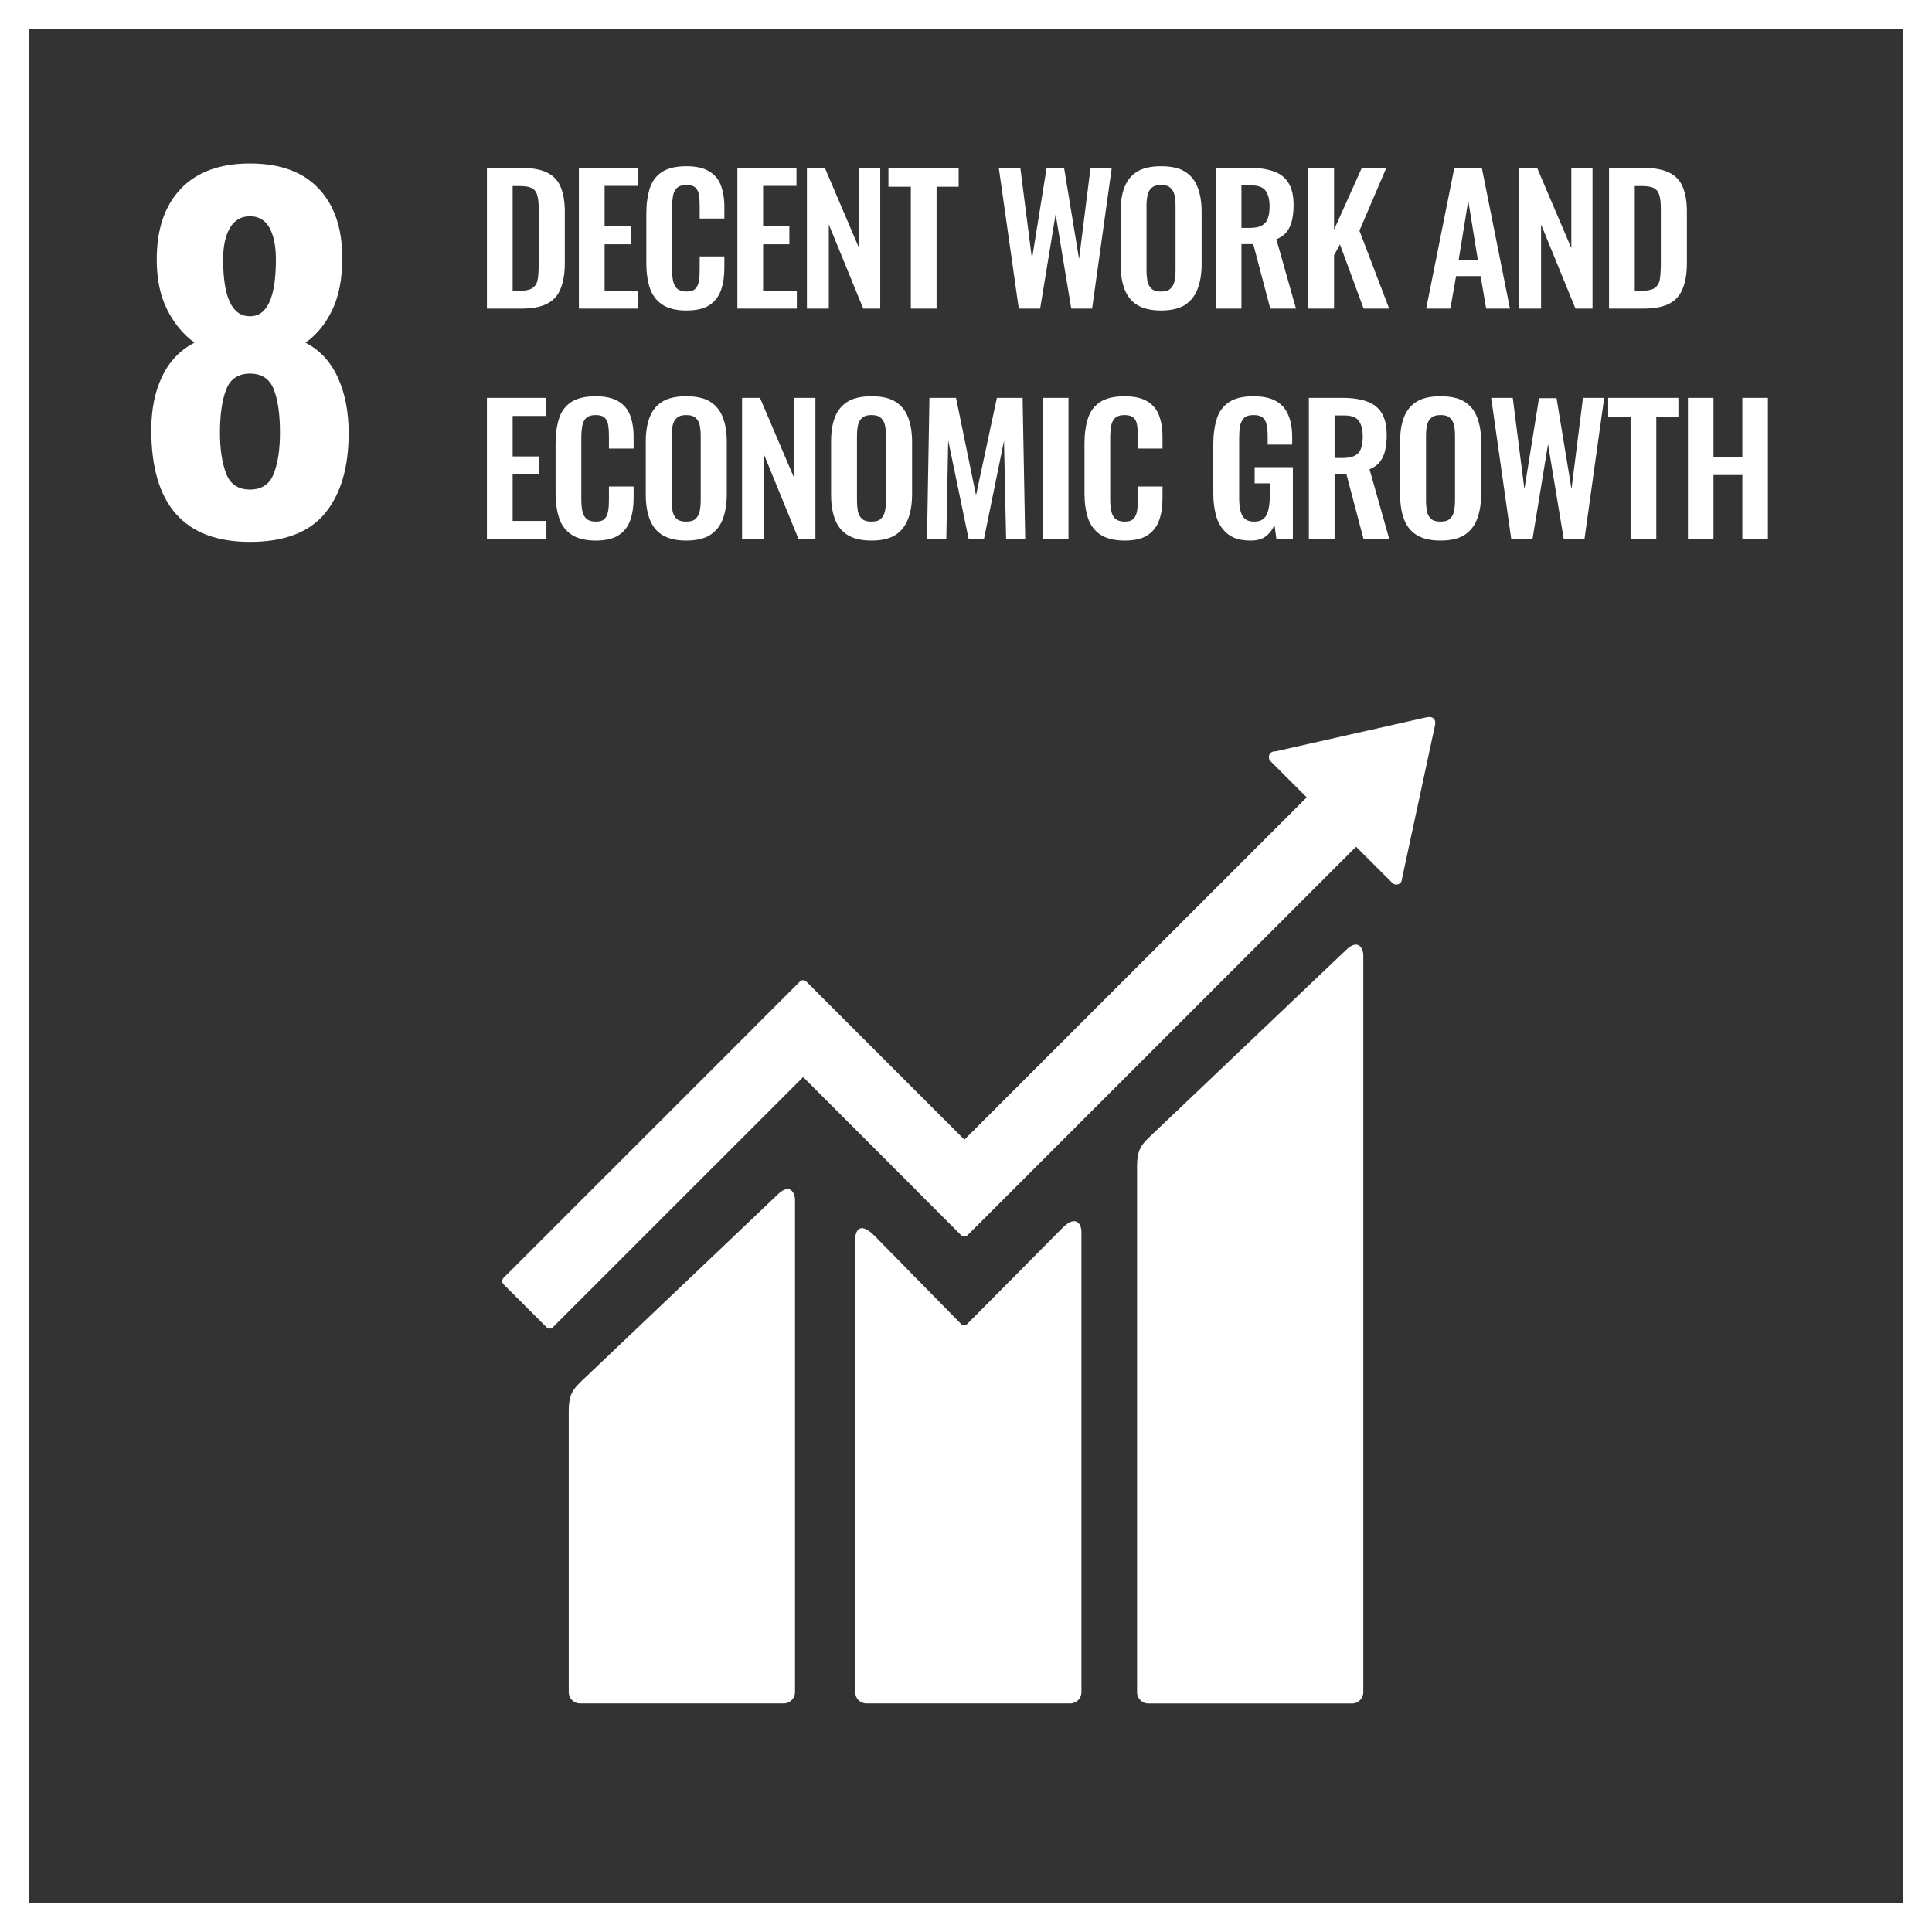 <svg width="67" height="67" viewBox="0 0 67 67" fill="none" xmlns="http://www.w3.org/2000/svg">
<rect x="0" y="0" width="67" height="67" fill="#333333" stroke="none"/>
<path d="M0.5 0.5V66.5H66.5V0.5H0.5Z" stroke="white"/>
<path d="M5.246 14.912C5.246 14.197 5.372 13.577 5.624 13.051C5.877 12.526 6.25 12.137 6.744 11.884C6.355 11.6 6.04 11.219 5.798 10.741C5.556 10.262 5.435 9.682 5.435 8.998C5.435 7.946 5.714 7.129 6.271 6.545C6.829 5.961 7.628 5.67 8.669 5.67C9.709 5.67 10.503 5.959 11.05 6.537C11.597 7.116 11.87 7.92 11.87 8.95C11.87 9.666 11.754 10.265 11.523 10.748C11.292 11.232 10.982 11.611 10.593 11.884C11.087 12.137 11.46 12.536 11.712 13.083C11.965 13.63 12.091 14.277 12.091 15.023C12.091 16.211 11.818 17.136 11.271 17.799C10.724 18.462 9.857 18.792 8.669 18.792C6.387 18.792 5.246 17.499 5.246 14.912ZM9.497 16.418C9.639 16.046 9.709 15.575 9.709 15.007C9.709 14.376 9.639 13.877 9.497 13.509C9.354 13.141 9.079 12.956 8.669 12.956C8.259 12.956 7.982 13.143 7.841 13.516C7.699 13.89 7.628 14.387 7.628 15.007C7.628 15.575 7.699 16.046 7.841 16.418C7.982 16.792 8.259 16.978 8.669 16.978C9.079 16.978 9.354 16.792 9.497 16.418ZM9.568 8.998C9.568 8.535 9.494 8.169 9.347 7.902C9.2 7.634 8.973 7.5 8.669 7.5C8.364 7.5 8.132 7.634 7.975 7.902C7.817 8.169 7.738 8.535 7.738 8.998C7.738 10.313 8.048 10.969 8.669 10.969C9.268 10.969 9.568 10.313 9.568 8.998Z" fill="white"/>
<path fill-rule="evenodd" clip-rule="evenodd" d="M46.664 32.96C47.11 32.516 47.278 32.909 47.278 33.124V58.685C47.278 58.899 47.104 59.075 46.889 59.075H39.823C39.607 59.075 39.432 58.899 39.432 58.685V40.445C39.432 39.914 39.564 39.725 39.823 39.468L46.664 32.96ZM26.955 41.439C27.4 40.993 27.57 41.386 27.57 41.602V58.685C27.57 58.898 27.396 59.073 27.18 59.073H20.113C19.898 59.073 19.723 58.898 19.723 58.685V48.923C19.723 48.392 19.856 48.203 20.113 47.946L26.955 41.439ZM49.774 25.068L49.771 25.125L48.62 30.473L48.619 30.49C48.617 30.537 48.599 30.582 48.562 30.619C48.486 30.697 48.359 30.697 48.283 30.619L47.026 29.363L33.554 42.835C33.492 42.898 33.393 42.898 33.331 42.835L31.844 41.348C31.837 41.343 31.835 41.336 31.83 41.33L27.852 37.351L19.174 46.028C19.112 46.09 19.013 46.09 18.952 46.028L17.463 44.539C17.402 44.478 17.402 44.377 17.463 44.316L26.251 35.529C26.251 35.529 26.251 35.527 26.252 35.527L27.739 34.039C27.802 33.977 27.9 33.977 27.962 34.039L33.445 39.522L45.315 27.652L44.119 26.456L44.059 26.396C43.983 26.318 43.983 26.193 44.059 26.115C44.089 26.087 44.124 26.068 44.161 26.061L44.257 26.051L49.495 24.87L49.551 24.866L49.589 24.864C49.633 24.868 49.68 24.884 49.716 24.919C49.758 24.96 49.776 25.016 49.774 25.068ZM36.848 42.581C37.334 42.095 37.503 42.489 37.503 42.705V58.685C37.503 58.898 37.329 59.073 37.115 59.073H30.046C29.831 59.073 29.658 58.898 29.658 58.685V42.965C29.658 42.75 29.777 42.306 30.326 42.854L33.325 45.91C33.383 45.968 33.475 45.97 33.538 45.919L36.848 42.581Z" fill="white"/>
<path d="M16.886 10.702V5.819H18.038C18.435 5.819 18.743 5.874 18.966 5.982C19.189 6.091 19.352 6.259 19.442 6.482C19.538 6.705 19.587 6.995 19.587 7.338V9.122C19.587 9.478 19.538 9.773 19.442 10.008C19.352 10.243 19.195 10.418 18.972 10.533C18.755 10.647 18.453 10.702 18.074 10.702H16.886ZM17.778 10.081H18.049C18.255 10.081 18.399 10.045 18.489 9.972C18.58 9.9 18.634 9.797 18.652 9.659C18.67 9.52 18.682 9.345 18.682 9.147V7.278C18.682 7.079 18.67 6.922 18.64 6.802C18.61 6.681 18.556 6.591 18.465 6.537C18.375 6.482 18.236 6.452 18.038 6.452H17.778V10.081Z" fill="white"/>
<path d="M20.075 10.702V5.819H22.125V6.446H20.967V7.851H21.877V8.471H20.967V10.087H22.137V10.702H20.075Z" fill="white"/>
<path d="M23.8 10.768C23.444 10.768 23.161 10.695 22.956 10.556C22.757 10.418 22.613 10.225 22.534 9.984C22.456 9.737 22.414 9.46 22.414 9.14V7.398C22.414 7.067 22.456 6.777 22.534 6.53C22.613 6.283 22.757 6.096 22.956 5.964C23.161 5.831 23.444 5.765 23.8 5.765C24.137 5.765 24.403 5.825 24.59 5.939C24.782 6.054 24.921 6.217 24.999 6.428C25.078 6.639 25.12 6.886 25.12 7.169V7.579H24.264V7.157C24.264 7.018 24.258 6.898 24.24 6.783C24.228 6.669 24.192 6.584 24.125 6.518C24.065 6.452 23.957 6.416 23.806 6.416C23.655 6.416 23.541 6.452 23.468 6.524C23.402 6.59 23.354 6.687 23.336 6.807C23.318 6.922 23.306 7.055 23.306 7.205V9.327C23.306 9.502 23.318 9.652 23.348 9.767C23.378 9.881 23.426 9.966 23.498 10.026C23.577 10.08 23.679 10.111 23.806 10.111C23.957 10.111 24.059 10.074 24.119 10.008C24.186 9.936 24.222 9.839 24.24 9.725C24.258 9.61 24.264 9.478 24.264 9.333V8.893H25.12V9.285C25.12 9.574 25.084 9.833 25.005 10.056C24.927 10.279 24.794 10.454 24.602 10.581C24.415 10.707 24.143 10.768 23.8 10.768Z" fill="white"/>
<path d="M25.572 10.702V5.819H27.621V6.446H26.464V7.851H27.374V8.471H26.464V10.087H27.633V10.702H25.572Z" fill="white"/>
<path d="M27.983 10.702V5.819H28.604L29.791 8.604V5.819H30.526V10.702H29.936L28.742 7.784V10.702H27.983Z" fill="white"/>
<path d="M31.587 10.702V6.476H30.81V5.819H33.245V6.476H32.479V10.702H31.587Z" fill="white"/>
<path d="M35.33 10.702L34.637 5.819H35.384L35.788 8.984L36.294 5.831H36.903L37.421 8.984L37.819 5.819H38.555L37.873 10.702H37.15L36.608 7.429L36.071 10.702H35.33Z" fill="white"/>
<path d="M40.261 10.768C39.917 10.768 39.64 10.701 39.435 10.575C39.23 10.448 39.085 10.261 38.995 10.02C38.904 9.779 38.862 9.496 38.862 9.164V7.338C38.862 7.006 38.904 6.729 38.995 6.494C39.085 6.259 39.23 6.078 39.435 5.952C39.64 5.825 39.917 5.765 40.261 5.765C40.616 5.765 40.894 5.825 41.093 5.952C41.297 6.078 41.442 6.259 41.532 6.494C41.623 6.729 41.671 7.006 41.671 7.338V9.17C41.671 9.496 41.623 9.779 41.532 10.02C41.442 10.255 41.297 10.442 41.093 10.575C40.894 10.701 40.616 10.768 40.261 10.768ZM40.261 10.111C40.411 10.111 40.52 10.08 40.586 10.014C40.658 9.948 40.707 9.863 40.731 9.749C40.755 9.634 40.767 9.514 40.767 9.381V7.133C40.767 6.994 40.755 6.874 40.731 6.765C40.707 6.657 40.658 6.572 40.586 6.512C40.52 6.446 40.411 6.416 40.261 6.416C40.122 6.416 40.014 6.446 39.941 6.512C39.869 6.572 39.821 6.657 39.797 6.765C39.773 6.874 39.76 6.994 39.76 7.133V9.381C39.76 9.514 39.773 9.634 39.791 9.749C39.815 9.863 39.863 9.948 39.935 10.014C40.008 10.08 40.116 10.111 40.261 10.111Z" fill="white"/>
<path d="M42.16 10.702V5.819H43.329C43.66 5.819 43.938 5.862 44.161 5.94C44.39 6.018 44.565 6.151 44.679 6.338C44.8 6.525 44.86 6.784 44.86 7.109C44.86 7.308 44.842 7.483 44.806 7.64C44.77 7.796 44.709 7.929 44.619 8.043C44.535 8.152 44.414 8.236 44.263 8.297L44.944 10.702H44.052L43.462 8.465H43.052V10.702H42.16ZM43.052 7.905H43.329C43.504 7.905 43.636 7.881 43.739 7.833C43.841 7.778 43.92 7.7 43.962 7.591C44.004 7.477 44.028 7.338 44.028 7.163C44.028 6.916 43.98 6.736 43.89 6.615C43.799 6.488 43.63 6.428 43.377 6.428H43.052V7.905Z" fill="white"/>
<path d="M45.372 10.702V5.819H46.264V7.965L47.228 5.819H48.078L47.144 8.001L48.175 10.702H47.289L46.469 8.477L46.264 8.851V10.702H45.372Z" fill="white"/>
<path d="M49.459 10.702L50.435 5.819H51.388L52.364 10.702H51.538L51.346 9.574H50.496L50.297 10.702H49.459ZM50.586 9.008H51.249L50.918 6.959L50.586 9.008Z" fill="white"/>
<path d="M52.684 10.702V5.819H53.304L54.492 8.604V5.819H55.227V10.702H54.636L53.443 7.784V10.702H52.684Z" fill="white"/>
<path d="M55.8 10.702V5.819H56.951C57.349 5.819 57.656 5.874 57.879 5.982C58.102 6.091 58.265 6.259 58.355 6.482C58.452 6.705 58.5 6.995 58.5 7.338V9.122C58.5 9.478 58.452 9.773 58.355 10.008C58.265 10.243 58.108 10.418 57.885 10.533C57.668 10.647 57.367 10.702 56.987 10.702H55.8ZM56.692 10.081H56.963C57.168 10.081 57.313 10.045 57.403 9.972C57.493 9.9 57.548 9.797 57.566 9.659C57.584 9.52 57.596 9.345 57.596 9.147V7.278C57.596 7.079 57.584 6.922 57.554 6.802C57.524 6.681 57.469 6.591 57.379 6.537C57.289 6.482 57.15 6.452 56.951 6.452H56.692V10.081Z" fill="white"/>
<path d="M16.886 18.68V13.798H18.936V14.425H17.778V15.829H18.688V16.45H17.778V18.065H18.948V18.68H16.886Z" fill="white"/>
<path d="M20.653 18.746C20.298 18.746 20.015 18.674 19.81 18.535C19.611 18.396 19.466 18.203 19.388 17.962C19.309 17.715 19.267 17.438 19.267 17.119V15.377C19.267 15.045 19.309 14.756 19.388 14.509C19.466 14.261 19.611 14.075 19.81 13.942C20.015 13.809 20.298 13.743 20.653 13.743C20.991 13.743 21.256 13.803 21.443 13.918C21.636 14.033 21.774 14.195 21.853 14.406C21.931 14.617 21.973 14.864 21.973 15.148V15.557H21.117V15.136C21.117 14.997 21.111 14.876 21.093 14.762C21.081 14.647 21.045 14.563 20.979 14.497C20.919 14.43 20.81 14.394 20.659 14.394C20.509 14.394 20.394 14.43 20.322 14.503C20.256 14.569 20.207 14.665 20.189 14.786C20.171 14.9 20.159 15.033 20.159 15.184V17.305C20.159 17.48 20.171 17.631 20.201 17.745C20.232 17.86 20.28 17.944 20.352 18.005C20.43 18.059 20.533 18.089 20.659 18.089C20.81 18.089 20.913 18.053 20.973 17.986C21.039 17.914 21.075 17.818 21.093 17.703C21.111 17.589 21.117 17.456 21.117 17.311V16.871H21.973V17.263C21.973 17.553 21.937 17.812 21.859 18.035C21.781 18.258 21.648 18.433 21.455 18.559C21.268 18.686 20.997 18.746 20.653 18.746Z" fill="white"/>
<path d="M23.794 18.746C23.45 18.746 23.173 18.68 22.968 18.553C22.763 18.427 22.619 18.24 22.528 17.999C22.438 17.758 22.395 17.474 22.395 17.143V15.316C22.395 14.985 22.438 14.708 22.528 14.473C22.619 14.237 22.763 14.057 22.968 13.93C23.173 13.803 23.45 13.743 23.794 13.743C24.149 13.743 24.427 13.803 24.626 13.93C24.831 14.057 24.975 14.237 25.066 14.473C25.156 14.708 25.204 14.985 25.204 15.316V17.149C25.204 17.474 25.156 17.758 25.066 17.999C24.975 18.234 24.831 18.421 24.626 18.553C24.427 18.68 24.149 18.746 23.794 18.746ZM23.794 18.089C23.945 18.089 24.053 18.059 24.119 17.993C24.192 17.926 24.24 17.842 24.264 17.727C24.288 17.613 24.3 17.492 24.3 17.36V15.111C24.3 14.973 24.288 14.852 24.264 14.744C24.24 14.635 24.192 14.551 24.119 14.491C24.053 14.424 23.945 14.394 23.794 14.394C23.655 14.394 23.547 14.424 23.474 14.491C23.402 14.551 23.354 14.635 23.33 14.744C23.306 14.852 23.294 14.973 23.294 15.111V17.36C23.294 17.492 23.306 17.613 23.324 17.727C23.348 17.842 23.396 17.926 23.468 17.993C23.541 18.059 23.649 18.089 23.794 18.089Z" fill="white"/>
<path d="M25.734 18.68V13.798H26.355L27.543 16.583V13.798H28.278V18.68H27.687L26.494 15.763V18.68H25.734Z" fill="white"/>
<path d="M30.219 18.746C29.876 18.746 29.598 18.68 29.393 18.553C29.189 18.427 29.044 18.24 28.953 17.999C28.863 17.758 28.821 17.474 28.821 17.143V15.316C28.821 14.985 28.863 14.708 28.953 14.473C29.044 14.237 29.189 14.057 29.393 13.93C29.598 13.803 29.876 13.743 30.219 13.743C30.575 13.743 30.852 13.803 31.051 13.93C31.256 14.057 31.401 14.237 31.491 14.473C31.581 14.708 31.63 14.985 31.63 15.316V17.149C31.63 17.474 31.581 17.758 31.491 17.999C31.401 18.234 31.256 18.421 31.051 18.553C30.852 18.68 30.575 18.746 30.219 18.746ZM30.219 18.089C30.37 18.089 30.478 18.059 30.545 17.993C30.617 17.926 30.665 17.842 30.689 17.727C30.713 17.613 30.726 17.492 30.726 17.36V15.111C30.726 14.973 30.713 14.852 30.689 14.744C30.665 14.635 30.617 14.551 30.545 14.491C30.478 14.424 30.37 14.394 30.219 14.394C30.081 14.394 29.972 14.424 29.9 14.491C29.827 14.551 29.779 14.635 29.755 14.744C29.731 14.852 29.719 14.973 29.719 15.111V17.36C29.719 17.492 29.731 17.613 29.749 17.727C29.773 17.842 29.821 17.926 29.894 17.993C29.966 18.059 30.075 18.089 30.219 18.089Z" fill="white"/>
<path d="M32.148 18.68L32.232 13.798H33.154L33.848 17.179L34.571 13.798H35.463L35.553 18.68H34.891L34.818 15.287L34.125 18.68H33.589L32.883 15.275L32.817 18.68H32.148Z" fill="white"/>
<path d="M37.054 13.798H36.174V18.68H37.054V13.798Z" fill="white"/>
<path d="M38.995 18.746C38.64 18.746 38.356 18.674 38.151 18.535C37.953 18.396 37.808 18.203 37.729 17.962C37.651 17.715 37.609 17.438 37.609 17.119V15.377C37.609 15.045 37.651 14.756 37.729 14.509C37.808 14.261 37.953 14.075 38.151 13.942C38.356 13.809 38.64 13.743 38.995 13.743C39.333 13.743 39.598 13.803 39.785 13.918C39.978 14.033 40.116 14.195 40.195 14.406C40.273 14.617 40.315 14.864 40.315 15.148V15.557H39.459V15.136C39.459 14.997 39.453 14.876 39.435 14.762C39.423 14.647 39.387 14.563 39.321 14.497C39.26 14.43 39.152 14.394 39.001 14.394C38.85 14.394 38.736 14.43 38.664 14.503C38.597 14.569 38.549 14.665 38.531 14.786C38.513 14.9 38.501 15.033 38.501 15.184V17.305C38.501 17.48 38.513 17.631 38.543 17.745C38.573 17.86 38.621 17.944 38.694 18.005C38.772 18.059 38.875 18.089 39.001 18.089C39.152 18.089 39.254 18.053 39.315 17.986C39.381 17.914 39.417 17.818 39.435 17.703C39.453 17.589 39.459 17.456 39.459 17.311V16.871H40.315V17.263C40.315 17.553 40.279 17.812 40.201 18.035C40.122 18.258 39.99 18.433 39.797 18.559C39.61 18.686 39.339 18.746 38.995 18.746Z" fill="white"/>
<path d="M43.371 18.746C43.052 18.746 42.792 18.68 42.606 18.541C42.419 18.402 42.28 18.21 42.196 17.962C42.117 17.709 42.075 17.414 42.075 17.07V15.431C42.075 15.081 42.117 14.78 42.196 14.527C42.274 14.274 42.419 14.081 42.618 13.948C42.823 13.809 43.106 13.743 43.462 13.743C43.793 13.743 44.058 13.797 44.257 13.912C44.456 14.027 44.595 14.189 44.679 14.4C44.77 14.611 44.812 14.864 44.812 15.166V15.419H43.962V15.142C43.962 14.985 43.95 14.852 43.926 14.738C43.908 14.623 43.859 14.539 43.793 14.485C43.727 14.424 43.624 14.394 43.474 14.394C43.317 14.394 43.202 14.43 43.13 14.509C43.064 14.587 43.016 14.684 42.997 14.81C42.979 14.937 42.973 15.069 42.973 15.22V17.263C42.973 17.432 42.985 17.577 43.016 17.703C43.046 17.83 43.094 17.926 43.172 17.993C43.251 18.059 43.359 18.089 43.498 18.089C43.642 18.089 43.751 18.053 43.829 17.98C43.908 17.908 43.956 17.806 43.986 17.679C44.016 17.553 44.034 17.396 44.034 17.221V16.763H43.51V16.202H44.836V18.68H44.263L44.197 18.198C44.131 18.36 44.034 18.493 43.901 18.595C43.775 18.698 43.594 18.746 43.371 18.746Z" fill="white"/>
<path d="M45.39 18.68V13.798H46.559C46.891 13.798 47.168 13.84 47.391 13.918C47.62 13.997 47.795 14.129 47.91 14.316C48.03 14.503 48.09 14.762 48.09 15.088C48.09 15.287 48.072 15.461 48.036 15.618C48 15.775 47.94 15.908 47.849 16.022C47.765 16.131 47.644 16.215 47.494 16.275L48.175 18.68H47.283L46.692 16.444H46.282V18.68H45.39ZM46.282 15.883H46.559C46.734 15.883 46.867 15.859 46.969 15.811C47.072 15.757 47.15 15.678 47.192 15.57C47.234 15.455 47.259 15.317 47.259 15.142C47.259 14.895 47.21 14.714 47.12 14.594C47.03 14.467 46.861 14.407 46.608 14.407H46.282V15.883Z" fill="white"/>
<path d="M49.953 18.746C49.609 18.746 49.332 18.68 49.127 18.553C48.922 18.427 48.778 18.24 48.687 17.999C48.597 17.758 48.555 17.474 48.555 17.143V15.316C48.555 14.985 48.597 14.708 48.687 14.473C48.778 14.237 48.922 14.057 49.127 13.93C49.332 13.803 49.609 13.743 49.953 13.743C50.309 13.743 50.586 13.803 50.785 13.93C50.99 14.057 51.135 14.237 51.225 14.473C51.315 14.708 51.364 14.985 51.364 15.316V17.149C51.364 17.474 51.315 17.758 51.225 17.999C51.135 18.234 50.99 18.421 50.785 18.553C50.586 18.68 50.309 18.746 49.953 18.746ZM49.953 18.089C50.104 18.089 50.212 18.059 50.279 17.993C50.351 17.926 50.399 17.842 50.423 17.727C50.447 17.613 50.459 17.492 50.459 17.36V15.111C50.459 14.973 50.447 14.852 50.423 14.744C50.399 14.635 50.351 14.551 50.279 14.491C50.212 14.424 50.104 14.394 49.953 14.394C49.814 14.394 49.706 14.424 49.634 14.491C49.561 14.551 49.513 14.635 49.489 14.744C49.465 14.852 49.453 14.973 49.453 15.111V17.36C49.453 17.492 49.465 17.613 49.483 17.727C49.507 17.842 49.555 17.926 49.628 17.993C49.7 18.059 49.808 18.089 49.953 18.089Z" fill="white"/>
<path d="M52.407 18.68L51.713 13.798H52.461L52.865 16.962L53.371 13.81H53.98L54.498 16.962L54.896 13.798H55.631L54.95 18.68H54.227L53.684 15.407L53.148 18.68H52.407Z" fill="white"/>
<path d="M56.547 18.68V14.455H55.77V13.798H58.205V14.455H57.439V18.68H56.547Z" fill="white"/>
<path d="M58.536 18.68V13.798H59.422V15.841H60.423V13.798H61.309V18.68H60.423V16.474H59.422V18.68H58.536Z" fill="white"/>
</svg>
